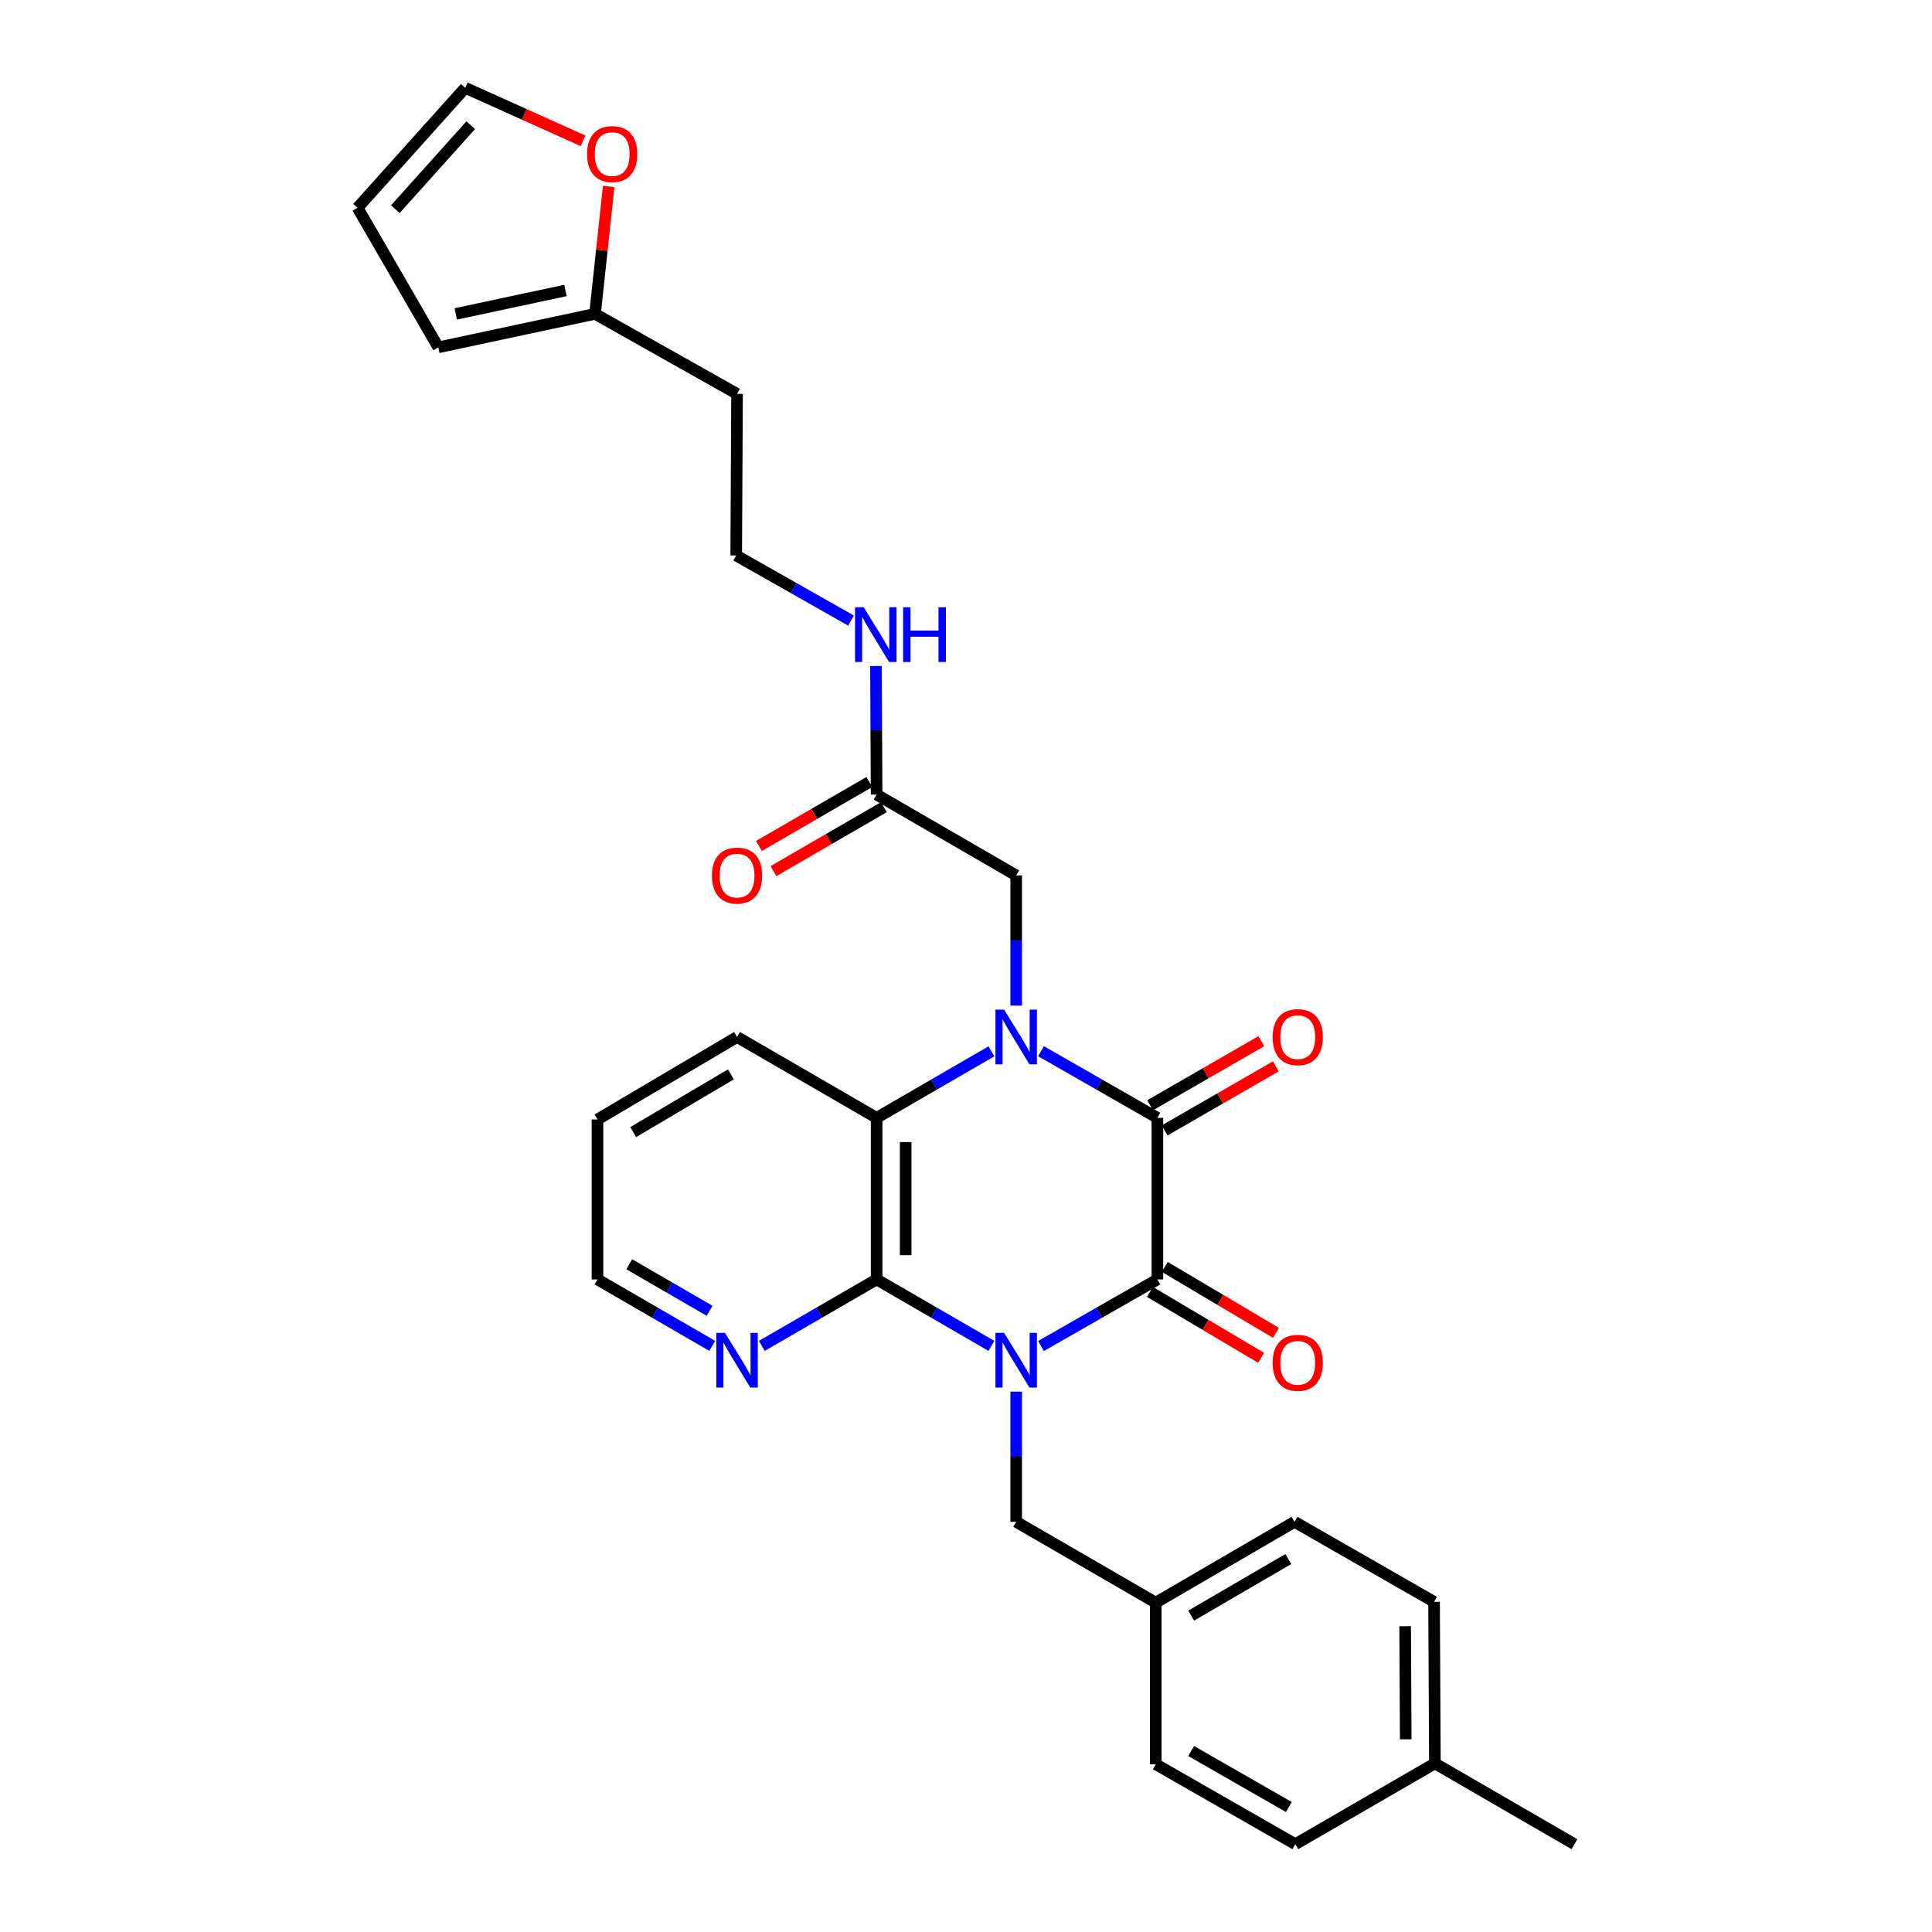 <?xml version='1.0' encoding='iso-8859-1'?>
<svg version='1.1' baseProfile='full'
              xmlns='http://www.w3.org/2000/svg'
                      xmlns:rdkit='http://www.rdkit.org/xml'
                      xmlns:xlink='http://www.w3.org/1999/xlink'
                  xml:space='preserve'
width='1000px' height='1000px' viewBox='0 0 1000 1000'>
<!-- END OF HEADER -->
<rect style='opacity:1.0;fill:#FFFFFF;stroke:none' width='1000' height='1000' x='0' y='0'> </rect>
<path class='bond-1' d='M 538.823,696.701 L 568.944,679.465' style='fill:none;fill-rule:evenodd;stroke:#0000FF;stroke-width:6px;stroke-linecap:butt;stroke-linejoin:miter;stroke-opacity:1' />
<path class='bond-1' d='M 568.944,679.465 L 599.065,662.229' style='fill:none;fill-rule:evenodd;stroke:#000000;stroke-width:6px;stroke-linecap:butt;stroke-linejoin:miter;stroke-opacity:1' />
<path class='bond-3' d='M 513.15,696.626 L 483.442,679.428' style='fill:none;fill-rule:evenodd;stroke:#0000FF;stroke-width:6px;stroke-linecap:butt;stroke-linejoin:miter;stroke-opacity:1' />
<path class='bond-3' d='M 483.442,679.428 L 453.734,662.229' style='fill:none;fill-rule:evenodd;stroke:#000000;stroke-width:6px;stroke-linecap:butt;stroke-linejoin:miter;stroke-opacity:1' />
<path class='bond-6' d='M 525.977,720.303 L 525.977,754' style='fill:none;fill-rule:evenodd;stroke:#0000FF;stroke-width:6px;stroke-linecap:butt;stroke-linejoin:miter;stroke-opacity:1' />
<path class='bond-6' d='M 525.977,754 L 525.977,787.697' style='fill:none;fill-rule:evenodd;stroke:#000000;stroke-width:6px;stroke-linecap:butt;stroke-linejoin:miter;stroke-opacity:1' />
<path class='bond-0' d='M 513.15,544.174 L 483.442,561.383' style='fill:none;fill-rule:evenodd;stroke:#0000FF;stroke-width:6px;stroke-linecap:butt;stroke-linejoin:miter;stroke-opacity:1' />
<path class='bond-0' d='M 483.442,561.383 L 453.734,578.592' style='fill:none;fill-rule:evenodd;stroke:#000000;stroke-width:6px;stroke-linecap:butt;stroke-linejoin:miter;stroke-opacity:1' />
<path class='bond-5' d='M 525.977,520.494 L 525.977,486.809' style='fill:none;fill-rule:evenodd;stroke:#0000FF;stroke-width:6px;stroke-linecap:butt;stroke-linejoin:miter;stroke-opacity:1' />
<path class='bond-5' d='M 525.977,486.809 L 525.977,453.124' style='fill:none;fill-rule:evenodd;stroke:#000000;stroke-width:6px;stroke-linecap:butt;stroke-linejoin:miter;stroke-opacity:1' />
<path class='bond-30' d='M 538.823,544.099 L 568.944,561.346' style='fill:none;fill-rule:evenodd;stroke:#0000FF;stroke-width:6px;stroke-linecap:butt;stroke-linejoin:miter;stroke-opacity:1' />
<path class='bond-30' d='M 568.944,561.346 L 599.065,578.592' style='fill:none;fill-rule:evenodd;stroke:#000000;stroke-width:6px;stroke-linecap:butt;stroke-linejoin:miter;stroke-opacity:1' />
<path class='bond-2' d='M 599.065,662.229 L 599.065,578.592' style='fill:none;fill-rule:evenodd;stroke:#000000;stroke-width:6px;stroke-linecap:butt;stroke-linejoin:miter;stroke-opacity:1' />
<path class='bond-9' d='M 595.23,668.695 L 623.992,685.755' style='fill:none;fill-rule:evenodd;stroke:#000000;stroke-width:6px;stroke-linecap:butt;stroke-linejoin:miter;stroke-opacity:1' />
<path class='bond-9' d='M 623.992,685.755 L 652.755,702.816' style='fill:none;fill-rule:evenodd;stroke:#FF0000;stroke-width:6px;stroke-linecap:butt;stroke-linejoin:miter;stroke-opacity:1' />
<path class='bond-9' d='M 602.9,655.763 L 631.662,672.824' style='fill:none;fill-rule:evenodd;stroke:#000000;stroke-width:6px;stroke-linecap:butt;stroke-linejoin:miter;stroke-opacity:1' />
<path class='bond-9' d='M 631.662,672.824 L 660.425,689.884' style='fill:none;fill-rule:evenodd;stroke:#FF0000;stroke-width:6px;stroke-linecap:butt;stroke-linejoin:miter;stroke-opacity:1' />
<path class='bond-11' d='M 602.818,585.106 L 631.588,568.53' style='fill:none;fill-rule:evenodd;stroke:#000000;stroke-width:6px;stroke-linecap:butt;stroke-linejoin:miter;stroke-opacity:1' />
<path class='bond-11' d='M 631.588,568.53 L 660.358,551.955' style='fill:none;fill-rule:evenodd;stroke:#FF0000;stroke-width:6px;stroke-linecap:butt;stroke-linejoin:miter;stroke-opacity:1' />
<path class='bond-11' d='M 595.312,572.078 L 624.082,555.503' style='fill:none;fill-rule:evenodd;stroke:#000000;stroke-width:6px;stroke-linecap:butt;stroke-linejoin:miter;stroke-opacity:1' />
<path class='bond-11' d='M 624.082,555.503 L 652.853,538.927' style='fill:none;fill-rule:evenodd;stroke:#FF0000;stroke-width:6px;stroke-linecap:butt;stroke-linejoin:miter;stroke-opacity:1' />
<path class='bond-4' d='M 453.734,662.229 L 453.734,578.592' style='fill:none;fill-rule:evenodd;stroke:#000000;stroke-width:6px;stroke-linecap:butt;stroke-linejoin:miter;stroke-opacity:1' />
<path class='bond-4' d='M 468.769,649.684 L 468.769,591.138' style='fill:none;fill-rule:evenodd;stroke:#000000;stroke-width:6px;stroke-linecap:butt;stroke-linejoin:miter;stroke-opacity:1' />
<path class='bond-7' d='M 453.734,662.229 L 424.025,679.428' style='fill:none;fill-rule:evenodd;stroke:#000000;stroke-width:6px;stroke-linecap:butt;stroke-linejoin:miter;stroke-opacity:1' />
<path class='bond-7' d='M 424.025,679.428 L 394.317,696.626' style='fill:none;fill-rule:evenodd;stroke:#0000FF;stroke-width:6px;stroke-linecap:butt;stroke-linejoin:miter;stroke-opacity:1' />
<path class='bond-22' d='M 453.734,578.592 L 381.49,536.744' style='fill:none;fill-rule:evenodd;stroke:#000000;stroke-width:6px;stroke-linecap:butt;stroke-linejoin:miter;stroke-opacity:1' />
<path class='bond-8' d='M 525.977,453.124 L 453.734,411.276' style='fill:none;fill-rule:evenodd;stroke:#000000;stroke-width:6px;stroke-linecap:butt;stroke-linejoin:miter;stroke-opacity:1' />
<path class='bond-18' d='M 525.977,787.697 L 598.221,829.52' style='fill:none;fill-rule:evenodd;stroke:#000000;stroke-width:6px;stroke-linecap:butt;stroke-linejoin:miter;stroke-opacity:1' />
<path class='bond-27' d='M 368.663,696.625 L 338.963,679.427' style='fill:none;fill-rule:evenodd;stroke:#0000FF;stroke-width:6px;stroke-linecap:butt;stroke-linejoin:miter;stroke-opacity:1' />
<path class='bond-27' d='M 338.963,679.427 L 309.263,662.229' style='fill:none;fill-rule:evenodd;stroke:#000000;stroke-width:6px;stroke-linecap:butt;stroke-linejoin:miter;stroke-opacity:1' />
<path class='bond-27' d='M 367.287,678.454 L 346.497,666.416' style='fill:none;fill-rule:evenodd;stroke:#0000FF;stroke-width:6px;stroke-linecap:butt;stroke-linejoin:miter;stroke-opacity:1' />
<path class='bond-27' d='M 346.497,666.416 L 325.707,654.377' style='fill:none;fill-rule:evenodd;stroke:#000000;stroke-width:6px;stroke-linecap:butt;stroke-linejoin:miter;stroke-opacity:1' />
<path class='bond-16' d='M 449.965,404.771 L 421.387,421.325' style='fill:none;fill-rule:evenodd;stroke:#000000;stroke-width:6px;stroke-linecap:butt;stroke-linejoin:miter;stroke-opacity:1' />
<path class='bond-16' d='M 421.387,421.325 L 392.809,437.879' style='fill:none;fill-rule:evenodd;stroke:#FF0000;stroke-width:6px;stroke-linecap:butt;stroke-linejoin:miter;stroke-opacity:1' />
<path class='bond-16' d='M 457.502,417.781 L 428.923,434.335' style='fill:none;fill-rule:evenodd;stroke:#000000;stroke-width:6px;stroke-linecap:butt;stroke-linejoin:miter;stroke-opacity:1' />
<path class='bond-16' d='M 428.923,434.335 L 400.345,450.889' style='fill:none;fill-rule:evenodd;stroke:#FF0000;stroke-width:6px;stroke-linecap:butt;stroke-linejoin:miter;stroke-opacity:1' />
<path class='bond-17' d='M 453.734,411.276 L 453.562,377.998' style='fill:none;fill-rule:evenodd;stroke:#000000;stroke-width:6px;stroke-linecap:butt;stroke-linejoin:miter;stroke-opacity:1' />
<path class='bond-17' d='M 453.562,377.998 L 453.391,344.721' style='fill:none;fill-rule:evenodd;stroke:#0000FF;stroke-width:6px;stroke-linecap:butt;stroke-linejoin:miter;stroke-opacity:1' />
<path class='bond-10' d='M 307.985,162.453 L 381.49,203.866' style='fill:none;fill-rule:evenodd;stroke:#000000;stroke-width:6px;stroke-linecap:butt;stroke-linejoin:miter;stroke-opacity:1' />
<path class='bond-12' d='M 307.985,162.453 L 311.521,129.485' style='fill:none;fill-rule:evenodd;stroke:#000000;stroke-width:6px;stroke-linecap:butt;stroke-linejoin:miter;stroke-opacity:1' />
<path class='bond-12' d='M 311.521,129.485 L 315.057,96.517' style='fill:none;fill-rule:evenodd;stroke:#FF0000;stroke-width:6px;stroke-linecap:butt;stroke-linejoin:miter;stroke-opacity:1' />
<path class='bond-13' d='M 307.985,162.453 L 226.878,179.785' style='fill:none;fill-rule:evenodd;stroke:#000000;stroke-width:6px;stroke-linecap:butt;stroke-linejoin:miter;stroke-opacity:1' />
<path class='bond-13' d='M 292.677,150.35 L 235.902,162.482' style='fill:none;fill-rule:evenodd;stroke:#000000;stroke-width:6px;stroke-linecap:butt;stroke-linejoin:miter;stroke-opacity:1' />
<path class='bond-14' d='M 301.779,72.888 L 271.299,59.171' style='fill:none;fill-rule:evenodd;stroke:#FF0000;stroke-width:6px;stroke-linecap:butt;stroke-linejoin:miter;stroke-opacity:1' />
<path class='bond-14' d='M 271.299,59.171 L 240.819,45.455' style='fill:none;fill-rule:evenodd;stroke:#000000;stroke-width:6px;stroke-linecap:butt;stroke-linejoin:miter;stroke-opacity:1' />
<path class='bond-15' d='M 226.878,179.785 L 185.072,107.541' style='fill:none;fill-rule:evenodd;stroke:#000000;stroke-width:6px;stroke-linecap:butt;stroke-linejoin:miter;stroke-opacity:1' />
<path class='bond-33' d='M 240.819,45.455 L 185.072,107.541' style='fill:none;fill-rule:evenodd;stroke:#000000;stroke-width:6px;stroke-linecap:butt;stroke-linejoin:miter;stroke-opacity:1' />
<path class='bond-33' d='M 243.645,64.812 L 204.622,108.273' style='fill:none;fill-rule:evenodd;stroke:#000000;stroke-width:6px;stroke-linecap:butt;stroke-linejoin:miter;stroke-opacity:1' />
<path class='bond-20' d='M 440.491,321.221 L 410.777,304.366' style='fill:none;fill-rule:evenodd;stroke:#0000FF;stroke-width:6px;stroke-linecap:butt;stroke-linejoin:miter;stroke-opacity:1' />
<path class='bond-20' d='M 410.777,304.366 L 381.064,287.512' style='fill:none;fill-rule:evenodd;stroke:#000000;stroke-width:6px;stroke-linecap:butt;stroke-linejoin:miter;stroke-opacity:1' />
<path class='bond-23' d='M 598.221,829.52 L 598.221,913.165' style='fill:none;fill-rule:evenodd;stroke:#000000;stroke-width:6px;stroke-linecap:butt;stroke-linejoin:miter;stroke-opacity:1' />
<path class='bond-24' d='M 598.221,829.52 L 670.031,787.697' style='fill:none;fill-rule:evenodd;stroke:#000000;stroke-width:6px;stroke-linecap:butt;stroke-linejoin:miter;stroke-opacity:1' />
<path class='bond-24' d='M 616.559,836.239 L 666.826,806.963' style='fill:none;fill-rule:evenodd;stroke:#000000;stroke-width:6px;stroke-linecap:butt;stroke-linejoin:miter;stroke-opacity:1' />
<path class='bond-19' d='M 381.49,203.866 L 381.064,287.512' style='fill:none;fill-rule:evenodd;stroke:#000000;stroke-width:6px;stroke-linecap:butt;stroke-linejoin:miter;stroke-opacity:1' />
<path class='bond-21' d='M 742.7,912.731 L 742.274,829.102' style='fill:none;fill-rule:evenodd;stroke:#000000;stroke-width:6px;stroke-linecap:butt;stroke-linejoin:miter;stroke-opacity:1' />
<path class='bond-21' d='M 727.602,900.263 L 727.303,841.723' style='fill:none;fill-rule:evenodd;stroke:#000000;stroke-width:6px;stroke-linecap:butt;stroke-linejoin:miter;stroke-opacity:1' />
<path class='bond-28' d='M 742.7,912.731 L 814.928,954.545' style='fill:none;fill-rule:evenodd;stroke:#000000;stroke-width:6px;stroke-linecap:butt;stroke-linejoin:miter;stroke-opacity:1' />
<path class='bond-31' d='M 742.7,912.731 L 670.457,954.545' style='fill:none;fill-rule:evenodd;stroke:#000000;stroke-width:6px;stroke-linecap:butt;stroke-linejoin:miter;stroke-opacity:1' />
<path class='bond-32' d='M 381.49,536.744 L 309.263,579.436' style='fill:none;fill-rule:evenodd;stroke:#000000;stroke-width:6px;stroke-linecap:butt;stroke-linejoin:miter;stroke-opacity:1' />
<path class='bond-32' d='M 378.306,556.091 L 327.747,585.975' style='fill:none;fill-rule:evenodd;stroke:#000000;stroke-width:6px;stroke-linecap:butt;stroke-linejoin:miter;stroke-opacity:1' />
<path class='bond-26' d='M 598.221,913.165 L 670.457,954.545' style='fill:none;fill-rule:evenodd;stroke:#000000;stroke-width:6px;stroke-linecap:butt;stroke-linejoin:miter;stroke-opacity:1' />
<path class='bond-26' d='M 616.53,906.326 L 667.095,935.292' style='fill:none;fill-rule:evenodd;stroke:#000000;stroke-width:6px;stroke-linecap:butt;stroke-linejoin:miter;stroke-opacity:1' />
<path class='bond-25' d='M 670.031,787.697 L 742.274,829.102' style='fill:none;fill-rule:evenodd;stroke:#000000;stroke-width:6px;stroke-linecap:butt;stroke-linejoin:miter;stroke-opacity:1' />
<path class='bond-29' d='M 309.263,662.229 L 309.263,579.436' style='fill:none;fill-rule:evenodd;stroke:#000000;stroke-width:6px;stroke-linecap:butt;stroke-linejoin:miter;stroke-opacity:1' />
<path  class='atom-0' d='M 519.717 689.892
L 528.997 704.892
Q 529.917 706.372, 531.397 709.052
Q 532.877 711.732, 532.957 711.892
L 532.957 689.892
L 536.717 689.892
L 536.717 718.212
L 532.837 718.212
L 522.877 701.812
Q 521.717 699.892, 520.477 697.692
Q 519.277 695.492, 518.917 694.812
L 518.917 718.212
L 515.237 718.212
L 515.237 689.892
L 519.717 689.892
' fill='#0000FF'/>
<path  class='atom-1' d='M 519.717 522.584
L 528.997 537.584
Q 529.917 539.064, 531.397 541.744
Q 532.877 544.424, 532.957 544.584
L 532.957 522.584
L 536.717 522.584
L 536.717 550.904
L 532.837 550.904
L 522.877 534.504
Q 521.717 532.584, 520.477 530.384
Q 519.277 528.184, 518.917 527.504
L 518.917 550.904
L 515.237 550.904
L 515.237 522.584
L 519.717 522.584
' fill='#0000FF'/>
<path  class='atom-8' d='M 375.23 689.892
L 384.51 704.892
Q 385.43 706.372, 386.91 709.052
Q 388.39 711.732, 388.47 711.892
L 388.47 689.892
L 392.23 689.892
L 392.23 718.212
L 388.35 718.212
L 378.39 701.812
Q 377.23 699.892, 375.99 697.692
Q 374.79 695.492, 374.43 694.812
L 374.43 718.212
L 370.75 718.212
L 370.75 689.892
L 375.23 689.892
' fill='#0000FF'/>
<path  class='atom-10' d='M 658.701 705.393
Q 658.701 698.593, 662.061 694.793
Q 665.421 690.993, 671.701 690.993
Q 677.981 690.993, 681.341 694.793
Q 684.701 698.593, 684.701 705.393
Q 684.701 712.273, 681.301 716.193
Q 677.901 720.073, 671.701 720.073
Q 665.461 720.073, 662.061 716.193
Q 658.701 712.313, 658.701 705.393
M 671.701 716.873
Q 676.021 716.873, 678.341 713.993
Q 680.701 711.073, 680.701 705.393
Q 680.701 699.833, 678.341 697.033
Q 676.021 694.193, 671.701 694.193
Q 667.381 694.193, 665.021 696.993
Q 662.701 699.793, 662.701 705.393
Q 662.701 711.113, 665.021 713.993
Q 667.381 716.873, 671.701 716.873
' fill='#FF0000'/>
<path  class='atom-12' d='M 658.701 536.824
Q 658.701 530.024, 662.061 526.224
Q 665.421 522.424, 671.701 522.424
Q 677.981 522.424, 681.341 526.224
Q 684.701 530.024, 684.701 536.824
Q 684.701 543.704, 681.301 547.624
Q 677.901 551.504, 671.701 551.504
Q 665.461 551.504, 662.061 547.624
Q 658.701 543.744, 658.701 536.824
M 671.701 548.304
Q 676.021 548.304, 678.341 545.424
Q 680.701 542.504, 680.701 536.824
Q 680.701 531.264, 678.341 528.464
Q 676.021 525.624, 671.701 525.624
Q 667.381 525.624, 665.021 528.424
Q 662.701 531.224, 662.701 536.824
Q 662.701 542.544, 665.021 545.424
Q 667.381 548.304, 671.701 548.304
' fill='#FF0000'/>
<path  class='atom-13' d='M 303.864 79.756
Q 303.864 72.956, 307.224 69.156
Q 310.584 65.356, 316.864 65.356
Q 323.144 65.356, 326.504 69.156
Q 329.864 72.956, 329.864 79.756
Q 329.864 86.636, 326.464 90.556
Q 323.064 94.436, 316.864 94.436
Q 310.624 94.436, 307.224 90.556
Q 303.864 86.676, 303.864 79.756
M 316.864 91.236
Q 321.184 91.236, 323.504 88.356
Q 325.864 85.436, 325.864 79.756
Q 325.864 74.196, 323.504 71.396
Q 321.184 68.556, 316.864 68.556
Q 312.544 68.556, 310.184 71.356
Q 307.864 74.156, 307.864 79.756
Q 307.864 85.476, 310.184 88.356
Q 312.544 91.236, 316.864 91.236
' fill='#FF0000'/>
<path  class='atom-17' d='M 368.49 453.204
Q 368.49 446.404, 371.85 442.604
Q 375.21 438.804, 381.49 438.804
Q 387.77 438.804, 391.13 442.604
Q 394.49 446.404, 394.49 453.204
Q 394.49 460.084, 391.09 464.004
Q 387.69 467.884, 381.49 467.884
Q 375.25 467.884, 371.85 464.004
Q 368.49 460.124, 368.49 453.204
M 381.49 464.684
Q 385.81 464.684, 388.13 461.804
Q 390.49 458.884, 390.49 453.204
Q 390.49 447.644, 388.13 444.844
Q 385.81 442.004, 381.49 442.004
Q 377.17 442.004, 374.81 444.804
Q 372.49 447.604, 372.49 453.204
Q 372.49 458.924, 374.81 461.804
Q 377.17 464.684, 381.49 464.684
' fill='#FF0000'/>
<path  class='atom-18' d='M 447.048 314.331
L 456.328 329.331
Q 457.248 330.811, 458.728 333.491
Q 460.208 336.171, 460.288 336.331
L 460.288 314.331
L 464.048 314.331
L 464.048 342.651
L 460.168 342.651
L 450.208 326.251
Q 449.048 324.331, 447.808 322.131
Q 446.608 319.931, 446.248 319.251
L 446.248 342.651
L 442.568 342.651
L 442.568 314.331
L 447.048 314.331
' fill='#0000FF'/>
<path  class='atom-18' d='M 467.448 314.331
L 471.288 314.331
L 471.288 326.371
L 485.768 326.371
L 485.768 314.331
L 489.608 314.331
L 489.608 342.651
L 485.768 342.651
L 485.768 329.571
L 471.288 329.571
L 471.288 342.651
L 467.448 342.651
L 467.448 314.331
' fill='#0000FF'/>
</svg>
